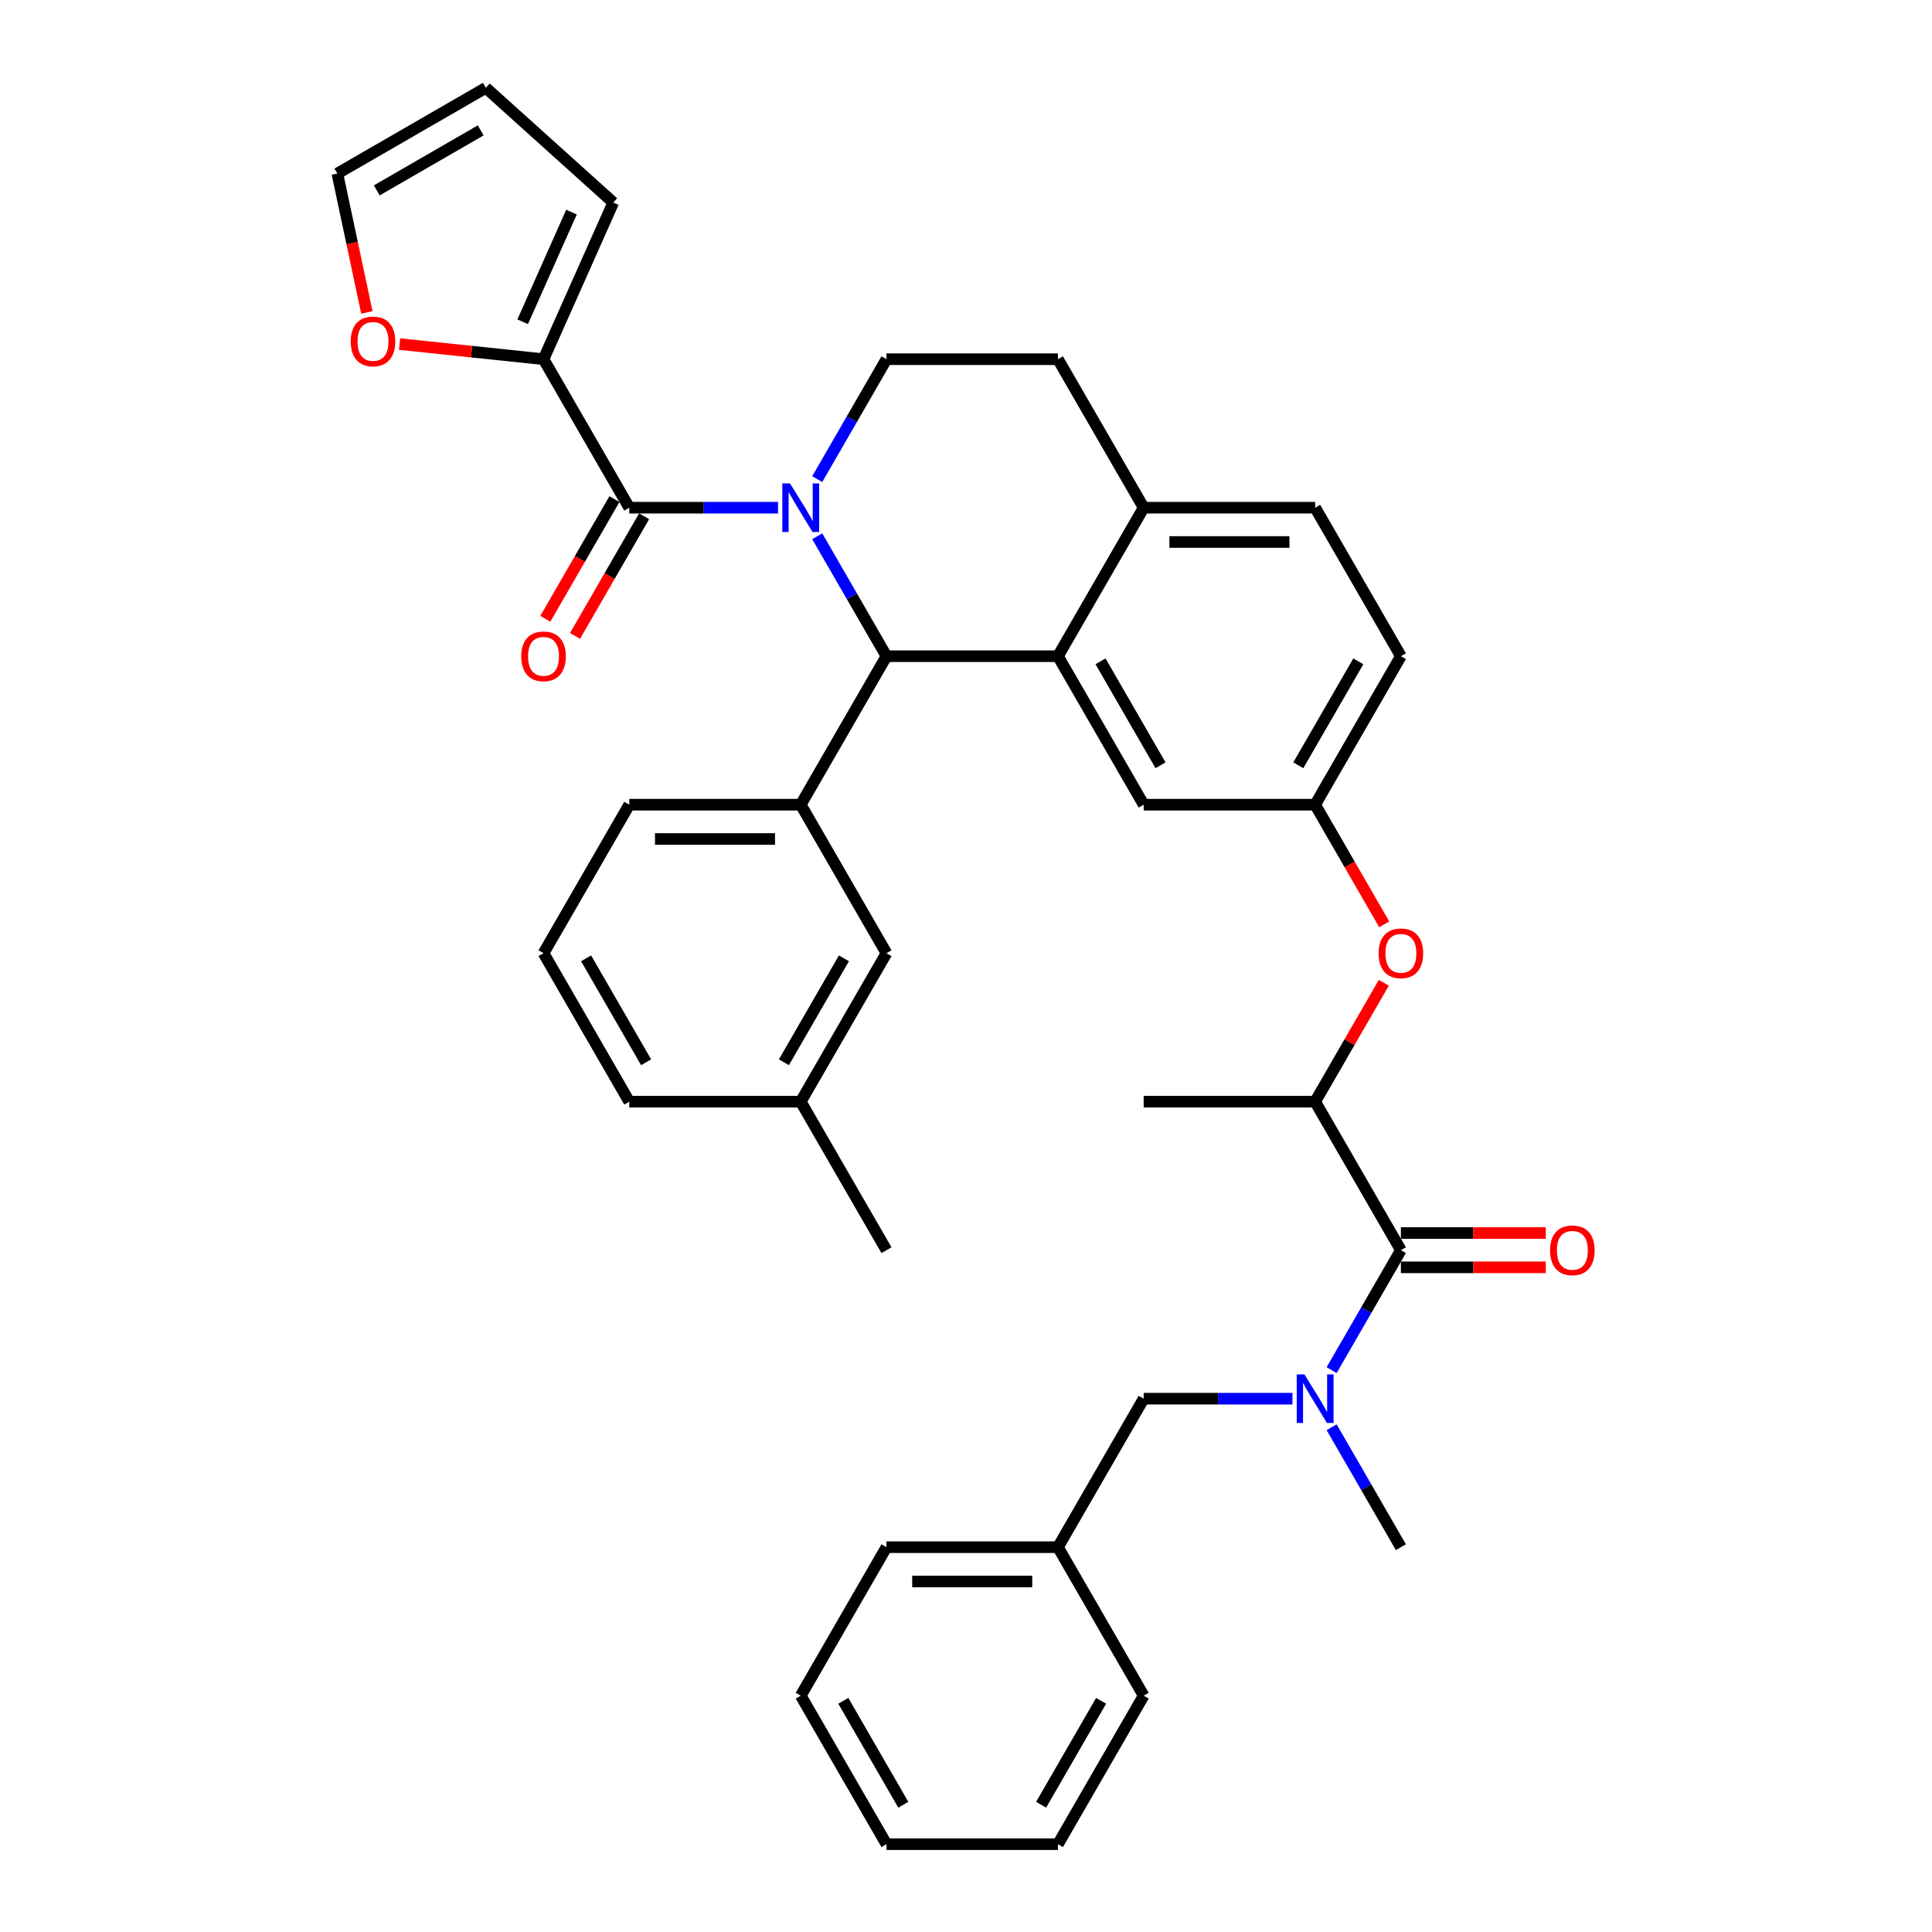 <?xml version='1.0' encoding='iso-8859-1'?>
<svg version='1.1' baseProfile='full'
              xmlns='http://www.w3.org/2000/svg'
                      xmlns:rdkit='http://www.rdkit.org/xml'
                      xmlns:xlink='http://www.w3.org/1999/xlink'
                  xml:space='preserve'
width='1000px' height='1000px' viewBox='0 0 1000 1000'>
<!-- END OF HEADER -->
<rect style='opacity:1.0;fill:#FFFFFF;stroke:none' width='1000' height='1000' x='0' y='0'> </rect>
<path class='bond-0' d='M 547.591,954.545 L 591.967,877.683' style='fill:none;fill-rule:evenodd;stroke:#000000;stroke-width:6px;stroke-linecap:butt;stroke-linejoin:miter;stroke-opacity:1' />
<path class='bond-0' d='M 538.875,934.141 L 569.938,880.337' style='fill:none;fill-rule:evenodd;stroke:#000000;stroke-width:6px;stroke-linecap:butt;stroke-linejoin:miter;stroke-opacity:1' />
<path class='bond-1' d='M 547.591,954.545 L 458.838,954.545' style='fill:none;fill-rule:evenodd;stroke:#000000;stroke-width:6px;stroke-linecap:butt;stroke-linejoin:miter;stroke-opacity:1' />
<path class='bond-2' d='M 725.097,647.096 L 707.177,678.134' style='fill:none;fill-rule:evenodd;stroke:#000000;stroke-width:6px;stroke-linecap:butt;stroke-linejoin:miter;stroke-opacity:1' />
<path class='bond-2' d='M 707.177,678.134 L 689.257,709.172' style='fill:none;fill-rule:evenodd;stroke:#0000FF;stroke-width:6px;stroke-linecap:butt;stroke-linejoin:miter;stroke-opacity:1' />
<path class='bond-3' d='M 725.097,655.971 L 762.595,655.971' style='fill:none;fill-rule:evenodd;stroke:#000000;stroke-width:6px;stroke-linecap:butt;stroke-linejoin:miter;stroke-opacity:1' />
<path class='bond-3' d='M 762.595,655.971 L 800.093,655.971' style='fill:none;fill-rule:evenodd;stroke:#FF0000;stroke-width:6px;stroke-linecap:butt;stroke-linejoin:miter;stroke-opacity:1' />
<path class='bond-3' d='M 725.097,638.221 L 762.595,638.221' style='fill:none;fill-rule:evenodd;stroke:#000000;stroke-width:6px;stroke-linecap:butt;stroke-linejoin:miter;stroke-opacity:1' />
<path class='bond-3' d='M 762.595,638.221 L 800.093,638.221' style='fill:none;fill-rule:evenodd;stroke:#FF0000;stroke-width:6px;stroke-linecap:butt;stroke-linejoin:miter;stroke-opacity:1' />
<path class='bond-4' d='M 725.097,647.096 L 680.72,570.234' style='fill:none;fill-rule:evenodd;stroke:#000000;stroke-width:6px;stroke-linecap:butt;stroke-linejoin:miter;stroke-opacity:1' />
<path class='bond-5' d='M 668.969,723.958 L 630.468,723.958' style='fill:none;fill-rule:evenodd;stroke:#0000FF;stroke-width:6px;stroke-linecap:butt;stroke-linejoin:miter;stroke-opacity:1' />
<path class='bond-5' d='M 630.468,723.958 L 591.967,723.958' style='fill:none;fill-rule:evenodd;stroke:#000000;stroke-width:6px;stroke-linecap:butt;stroke-linejoin:miter;stroke-opacity:1' />
<path class='bond-6' d='M 689.257,738.745 L 707.177,769.783' style='fill:none;fill-rule:evenodd;stroke:#0000FF;stroke-width:6px;stroke-linecap:butt;stroke-linejoin:miter;stroke-opacity:1' />
<path class='bond-6' d='M 707.177,769.783 L 725.097,800.821' style='fill:none;fill-rule:evenodd;stroke:#000000;stroke-width:6px;stroke-linecap:butt;stroke-linejoin:miter;stroke-opacity:1' />
<path class='bond-7' d='M 458.838,954.545 L 414.461,877.683' style='fill:none;fill-rule:evenodd;stroke:#000000;stroke-width:6px;stroke-linecap:butt;stroke-linejoin:miter;stroke-opacity:1' />
<path class='bond-7' d='M 467.554,934.141 L 436.49,880.337' style='fill:none;fill-rule:evenodd;stroke:#000000;stroke-width:6px;stroke-linecap:butt;stroke-linejoin:miter;stroke-opacity:1' />
<path class='bond-8' d='M 725.097,339.647 L 680.72,416.509' style='fill:none;fill-rule:evenodd;stroke:#000000;stroke-width:6px;stroke-linecap:butt;stroke-linejoin:miter;stroke-opacity:1' />
<path class='bond-8' d='M 703.068,342.301 L 672.004,396.104' style='fill:none;fill-rule:evenodd;stroke:#000000;stroke-width:6px;stroke-linecap:butt;stroke-linejoin:miter;stroke-opacity:1' />
<path class='bond-9' d='M 725.097,339.647 L 680.72,262.784' style='fill:none;fill-rule:evenodd;stroke:#000000;stroke-width:6px;stroke-linecap:butt;stroke-linejoin:miter;stroke-opacity:1' />
<path class='bond-10' d='M 680.72,416.509 L 591.967,416.509' style='fill:none;fill-rule:evenodd;stroke:#000000;stroke-width:6px;stroke-linecap:butt;stroke-linejoin:miter;stroke-opacity:1' />
<path class='bond-11' d='M 680.72,416.509 L 698.599,447.476' style='fill:none;fill-rule:evenodd;stroke:#000000;stroke-width:6px;stroke-linecap:butt;stroke-linejoin:miter;stroke-opacity:1' />
<path class='bond-11' d='M 698.599,447.476 L 716.478,478.443' style='fill:none;fill-rule:evenodd;stroke:#FF0000;stroke-width:6px;stroke-linecap:butt;stroke-linejoin:miter;stroke-opacity:1' />
<path class='bond-12' d='M 591.967,416.509 L 547.591,339.647' style='fill:none;fill-rule:evenodd;stroke:#000000;stroke-width:6px;stroke-linecap:butt;stroke-linejoin:miter;stroke-opacity:1' />
<path class='bond-12' d='M 600.683,396.104 L 569.62,342.301' style='fill:none;fill-rule:evenodd;stroke:#000000;stroke-width:6px;stroke-linecap:butt;stroke-linejoin:miter;stroke-opacity:1' />
<path class='bond-13' d='M 680.72,262.784 L 591.967,262.784' style='fill:none;fill-rule:evenodd;stroke:#000000;stroke-width:6px;stroke-linecap:butt;stroke-linejoin:miter;stroke-opacity:1' />
<path class='bond-13' d='M 667.407,280.535 L 605.28,280.535' style='fill:none;fill-rule:evenodd;stroke:#000000;stroke-width:6px;stroke-linecap:butt;stroke-linejoin:miter;stroke-opacity:1' />
<path class='bond-14' d='M 591.967,262.784 L 547.591,339.647' style='fill:none;fill-rule:evenodd;stroke:#000000;stroke-width:6px;stroke-linecap:butt;stroke-linejoin:miter;stroke-opacity:1' />
<path class='bond-15' d='M 591.967,262.784 L 547.591,185.922' style='fill:none;fill-rule:evenodd;stroke:#000000;stroke-width:6px;stroke-linecap:butt;stroke-linejoin:miter;stroke-opacity:1' />
<path class='bond-16' d='M 547.591,339.647 L 458.838,339.647' style='fill:none;fill-rule:evenodd;stroke:#000000;stroke-width:6px;stroke-linecap:butt;stroke-linejoin:miter;stroke-opacity:1' />
<path class='bond-17' d='M 458.838,339.647 L 414.461,416.509' style='fill:none;fill-rule:evenodd;stroke:#000000;stroke-width:6px;stroke-linecap:butt;stroke-linejoin:miter;stroke-opacity:1' />
<path class='bond-18' d='M 458.838,339.647 L 440.918,308.608' style='fill:none;fill-rule:evenodd;stroke:#000000;stroke-width:6px;stroke-linecap:butt;stroke-linejoin:miter;stroke-opacity:1' />
<path class='bond-18' d='M 440.918,308.608 L 422.998,277.57' style='fill:none;fill-rule:evenodd;stroke:#0000FF;stroke-width:6px;stroke-linecap:butt;stroke-linejoin:miter;stroke-opacity:1' />
<path class='bond-19' d='M 422.998,247.998 L 440.918,216.96' style='fill:none;fill-rule:evenodd;stroke:#0000FF;stroke-width:6px;stroke-linecap:butt;stroke-linejoin:miter;stroke-opacity:1' />
<path class='bond-19' d='M 440.918,216.96 L 458.838,185.922' style='fill:none;fill-rule:evenodd;stroke:#000000;stroke-width:6px;stroke-linecap:butt;stroke-linejoin:miter;stroke-opacity:1' />
<path class='bond-20' d='M 402.71,262.784 L 364.209,262.784' style='fill:none;fill-rule:evenodd;stroke:#0000FF;stroke-width:6px;stroke-linecap:butt;stroke-linejoin:miter;stroke-opacity:1' />
<path class='bond-20' d='M 364.209,262.784 L 325.708,262.784' style='fill:none;fill-rule:evenodd;stroke:#000000;stroke-width:6px;stroke-linecap:butt;stroke-linejoin:miter;stroke-opacity:1' />
<path class='bond-21' d='M 458.838,185.922 L 547.591,185.922' style='fill:none;fill-rule:evenodd;stroke:#000000;stroke-width:6px;stroke-linecap:butt;stroke-linejoin:miter;stroke-opacity:1' />
<path class='bond-22' d='M 716.253,508.69 L 698.486,539.462' style='fill:none;fill-rule:evenodd;stroke:#FF0000;stroke-width:6px;stroke-linecap:butt;stroke-linejoin:miter;stroke-opacity:1' />
<path class='bond-22' d='M 698.486,539.462 L 680.72,570.234' style='fill:none;fill-rule:evenodd;stroke:#000000;stroke-width:6px;stroke-linecap:butt;stroke-linejoin:miter;stroke-opacity:1' />
<path class='bond-23' d='M 680.72,570.234 L 591.967,570.234' style='fill:none;fill-rule:evenodd;stroke:#000000;stroke-width:6px;stroke-linecap:butt;stroke-linejoin:miter;stroke-opacity:1' />
<path class='bond-24' d='M 281.332,185.922 L 244.077,182.006' style='fill:none;fill-rule:evenodd;stroke:#000000;stroke-width:6px;stroke-linecap:butt;stroke-linejoin:miter;stroke-opacity:1' />
<path class='bond-24' d='M 244.077,182.006 L 206.822,178.09' style='fill:none;fill-rule:evenodd;stroke:#FF0000;stroke-width:6px;stroke-linecap:butt;stroke-linejoin:miter;stroke-opacity:1' />
<path class='bond-25' d='M 281.332,185.922 L 317.431,104.842' style='fill:none;fill-rule:evenodd;stroke:#000000;stroke-width:6px;stroke-linecap:butt;stroke-linejoin:miter;stroke-opacity:1' />
<path class='bond-25' d='M 270.531,166.54 L 295.8,109.784' style='fill:none;fill-rule:evenodd;stroke:#000000;stroke-width:6px;stroke-linecap:butt;stroke-linejoin:miter;stroke-opacity:1' />
<path class='bond-26' d='M 281.332,185.922 L 325.708,262.784' style='fill:none;fill-rule:evenodd;stroke:#000000;stroke-width:6px;stroke-linecap:butt;stroke-linejoin:miter;stroke-opacity:1' />
<path class='bond-27' d='M 318.022,258.347 L 300.143,289.314' style='fill:none;fill-rule:evenodd;stroke:#000000;stroke-width:6px;stroke-linecap:butt;stroke-linejoin:miter;stroke-opacity:1' />
<path class='bond-27' d='M 300.143,289.314 L 282.264,320.281' style='fill:none;fill-rule:evenodd;stroke:#FF0000;stroke-width:6px;stroke-linecap:butt;stroke-linejoin:miter;stroke-opacity:1' />
<path class='bond-27' d='M 333.395,267.222 L 315.516,298.189' style='fill:none;fill-rule:evenodd;stroke:#000000;stroke-width:6px;stroke-linecap:butt;stroke-linejoin:miter;stroke-opacity:1' />
<path class='bond-27' d='M 315.516,298.189 L 297.637,329.156' style='fill:none;fill-rule:evenodd;stroke:#FF0000;stroke-width:6px;stroke-linecap:butt;stroke-linejoin:miter;stroke-opacity:1' />
<path class='bond-28' d='M 189.892,161.716 L 182.252,125.774' style='fill:none;fill-rule:evenodd;stroke:#FF0000;stroke-width:6px;stroke-linecap:butt;stroke-linejoin:miter;stroke-opacity:1' />
<path class='bond-28' d='M 182.252,125.774 L 174.612,89.831' style='fill:none;fill-rule:evenodd;stroke:#000000;stroke-width:6px;stroke-linecap:butt;stroke-linejoin:miter;stroke-opacity:1' />
<path class='bond-29' d='M 414.461,416.509 L 325.708,416.509' style='fill:none;fill-rule:evenodd;stroke:#000000;stroke-width:6px;stroke-linecap:butt;stroke-linejoin:miter;stroke-opacity:1' />
<path class='bond-29' d='M 401.148,434.26 L 339.021,434.26' style='fill:none;fill-rule:evenodd;stroke:#000000;stroke-width:6px;stroke-linecap:butt;stroke-linejoin:miter;stroke-opacity:1' />
<path class='bond-30' d='M 414.461,416.509 L 458.838,493.371' style='fill:none;fill-rule:evenodd;stroke:#000000;stroke-width:6px;stroke-linecap:butt;stroke-linejoin:miter;stroke-opacity:1' />
<path class='bond-31' d='M 325.708,416.509 L 281.332,493.371' style='fill:none;fill-rule:evenodd;stroke:#000000;stroke-width:6px;stroke-linecap:butt;stroke-linejoin:miter;stroke-opacity:1' />
<path class='bond-32' d='M 281.332,493.371 L 325.708,570.234' style='fill:none;fill-rule:evenodd;stroke:#000000;stroke-width:6px;stroke-linecap:butt;stroke-linejoin:miter;stroke-opacity:1' />
<path class='bond-32' d='M 303.361,496.025 L 334.424,549.829' style='fill:none;fill-rule:evenodd;stroke:#000000;stroke-width:6px;stroke-linecap:butt;stroke-linejoin:miter;stroke-opacity:1' />
<path class='bond-33' d='M 458.838,493.371 L 414.461,570.234' style='fill:none;fill-rule:evenodd;stroke:#000000;stroke-width:6px;stroke-linecap:butt;stroke-linejoin:miter;stroke-opacity:1' />
<path class='bond-33' d='M 436.809,496.025 L 405.745,549.829' style='fill:none;fill-rule:evenodd;stroke:#000000;stroke-width:6px;stroke-linecap:butt;stroke-linejoin:miter;stroke-opacity:1' />
<path class='bond-34' d='M 414.461,570.234 L 325.708,570.234' style='fill:none;fill-rule:evenodd;stroke:#000000;stroke-width:6px;stroke-linecap:butt;stroke-linejoin:miter;stroke-opacity:1' />
<path class='bond-35' d='M 414.461,570.234 L 458.838,647.096' style='fill:none;fill-rule:evenodd;stroke:#000000;stroke-width:6px;stroke-linecap:butt;stroke-linejoin:miter;stroke-opacity:1' />
<path class='bond-36' d='M 174.612,89.831 L 251.475,45.455' style='fill:none;fill-rule:evenodd;stroke:#000000;stroke-width:6px;stroke-linecap:butt;stroke-linejoin:miter;stroke-opacity:1' />
<path class='bond-36' d='M 195.017,98.547 L 248.821,67.484' style='fill:none;fill-rule:evenodd;stroke:#000000;stroke-width:6px;stroke-linecap:butt;stroke-linejoin:miter;stroke-opacity:1' />
<path class='bond-37' d='M 251.475,45.455 L 317.431,104.842' style='fill:none;fill-rule:evenodd;stroke:#000000;stroke-width:6px;stroke-linecap:butt;stroke-linejoin:miter;stroke-opacity:1' />
<path class='bond-38' d='M 414.461,877.683 L 458.838,800.821' style='fill:none;fill-rule:evenodd;stroke:#000000;stroke-width:6px;stroke-linecap:butt;stroke-linejoin:miter;stroke-opacity:1' />
<path class='bond-39' d='M 458.838,800.821 L 547.591,800.821' style='fill:none;fill-rule:evenodd;stroke:#000000;stroke-width:6px;stroke-linecap:butt;stroke-linejoin:miter;stroke-opacity:1' />
<path class='bond-39' d='M 472.151,818.571 L 534.278,818.571' style='fill:none;fill-rule:evenodd;stroke:#000000;stroke-width:6px;stroke-linecap:butt;stroke-linejoin:miter;stroke-opacity:1' />
<path class='bond-40' d='M 547.591,800.821 L 591.967,877.683' style='fill:none;fill-rule:evenodd;stroke:#000000;stroke-width:6px;stroke-linecap:butt;stroke-linejoin:miter;stroke-opacity:1' />
<path class='bond-41' d='M 547.591,800.821 L 591.967,723.958' style='fill:none;fill-rule:evenodd;stroke:#000000;stroke-width:6px;stroke-linecap:butt;stroke-linejoin:miter;stroke-opacity:1' />
<path  class='atom-2' d='M 675.164 711.391
L 683.401 724.704
Q 684.217 726.017, 685.531 728.396
Q 686.844 730.775, 686.915 730.917
L 686.915 711.391
L 690.252 711.391
L 690.252 736.526
L 686.809 736.526
L 677.969 721.97
Q 676.939 720.266, 675.839 718.314
Q 674.774 716.361, 674.454 715.758
L 674.454 736.526
L 671.188 736.526
L 671.188 711.391
L 675.164 711.391
' fill='#0000FF'/>
<path  class='atom-3' d='M 802.312 647.167
Q 802.312 641.132, 805.294 637.759
Q 808.276 634.387, 813.85 634.387
Q 819.424 634.387, 822.406 637.759
Q 825.388 641.132, 825.388 647.167
Q 825.388 653.273, 822.37 656.752
Q 819.353 660.196, 813.85 660.196
Q 808.312 660.196, 805.294 656.752
Q 802.312 653.309, 802.312 647.167
M 813.85 657.356
Q 817.684 657.356, 819.743 654.8
Q 821.838 652.208, 821.838 647.167
Q 821.838 642.232, 819.743 639.747
Q 817.684 637.227, 813.85 637.227
Q 810.016 637.227, 807.921 639.712
Q 805.862 642.197, 805.862 647.167
Q 805.862 652.244, 807.921 654.8
Q 810.016 657.356, 813.85 657.356
' fill='#FF0000'/>
<path  class='atom-12' d='M 408.905 250.217
L 417.142 263.53
Q 417.958 264.843, 419.272 267.222
Q 420.585 269.6, 420.656 269.742
L 420.656 250.217
L 423.993 250.217
L 423.993 275.352
L 420.55 275.352
L 411.71 260.796
Q 410.68 259.092, 409.58 257.139
Q 408.515 255.187, 408.195 254.583
L 408.195 275.352
L 404.929 275.352
L 404.929 250.217
L 408.905 250.217
' fill='#0000FF'/>
<path  class='atom-15' d='M 713.559 493.442
Q 713.559 487.407, 716.541 484.034
Q 719.523 480.662, 725.097 480.662
Q 730.671 480.662, 733.653 484.034
Q 736.635 487.407, 736.635 493.442
Q 736.635 499.548, 733.617 503.028
Q 730.6 506.471, 725.097 506.471
Q 719.559 506.471, 716.541 503.028
Q 713.559 499.584, 713.559 493.442
M 725.097 503.631
Q 728.931 503.631, 730.99 501.075
Q 733.085 498.483, 733.085 493.442
Q 733.085 488.508, 730.99 486.023
Q 728.931 483.502, 725.097 483.502
Q 721.263 483.502, 719.168 485.987
Q 717.109 488.472, 717.109 493.442
Q 717.109 498.519, 719.168 501.075
Q 721.263 503.631, 725.097 503.631
' fill='#FF0000'/>
<path  class='atom-19' d='M 269.794 339.718
Q 269.794 333.682, 272.776 330.31
Q 275.758 326.937, 281.332 326.937
Q 286.906 326.937, 289.888 330.31
Q 292.87 333.682, 292.87 339.718
Q 292.87 345.824, 289.852 349.303
Q 286.835 352.746, 281.332 352.746
Q 275.794 352.746, 272.776 349.303
Q 269.794 345.859, 269.794 339.718
M 281.332 349.906
Q 285.166 349.906, 287.225 347.35
Q 289.32 344.759, 289.32 339.718
Q 289.32 334.783, 287.225 332.298
Q 285.166 329.777, 281.332 329.777
Q 277.498 329.777, 275.403 332.262
Q 273.344 334.747, 273.344 339.718
Q 273.344 344.794, 275.403 347.35
Q 277.498 349.906, 281.332 349.906
' fill='#FF0000'/>
<path  class='atom-20' d='M 181.527 176.716
Q 181.527 170.68, 184.509 167.308
Q 187.491 163.935, 193.065 163.935
Q 198.639 163.935, 201.621 167.308
Q 204.603 170.68, 204.603 176.716
Q 204.603 182.822, 201.585 186.301
Q 198.568 189.745, 193.065 189.745
Q 187.527 189.745, 184.509 186.301
Q 181.527 182.857, 181.527 176.716
M 193.065 186.904
Q 196.899 186.904, 198.958 184.348
Q 201.053 181.757, 201.053 176.716
Q 201.053 171.781, 198.958 169.296
Q 196.899 166.775, 193.065 166.775
Q 189.231 166.775, 187.136 169.26
Q 185.077 171.745, 185.077 176.716
Q 185.077 181.792, 187.136 184.348
Q 189.231 186.904, 193.065 186.904
' fill='#FF0000'/>
</svg>

